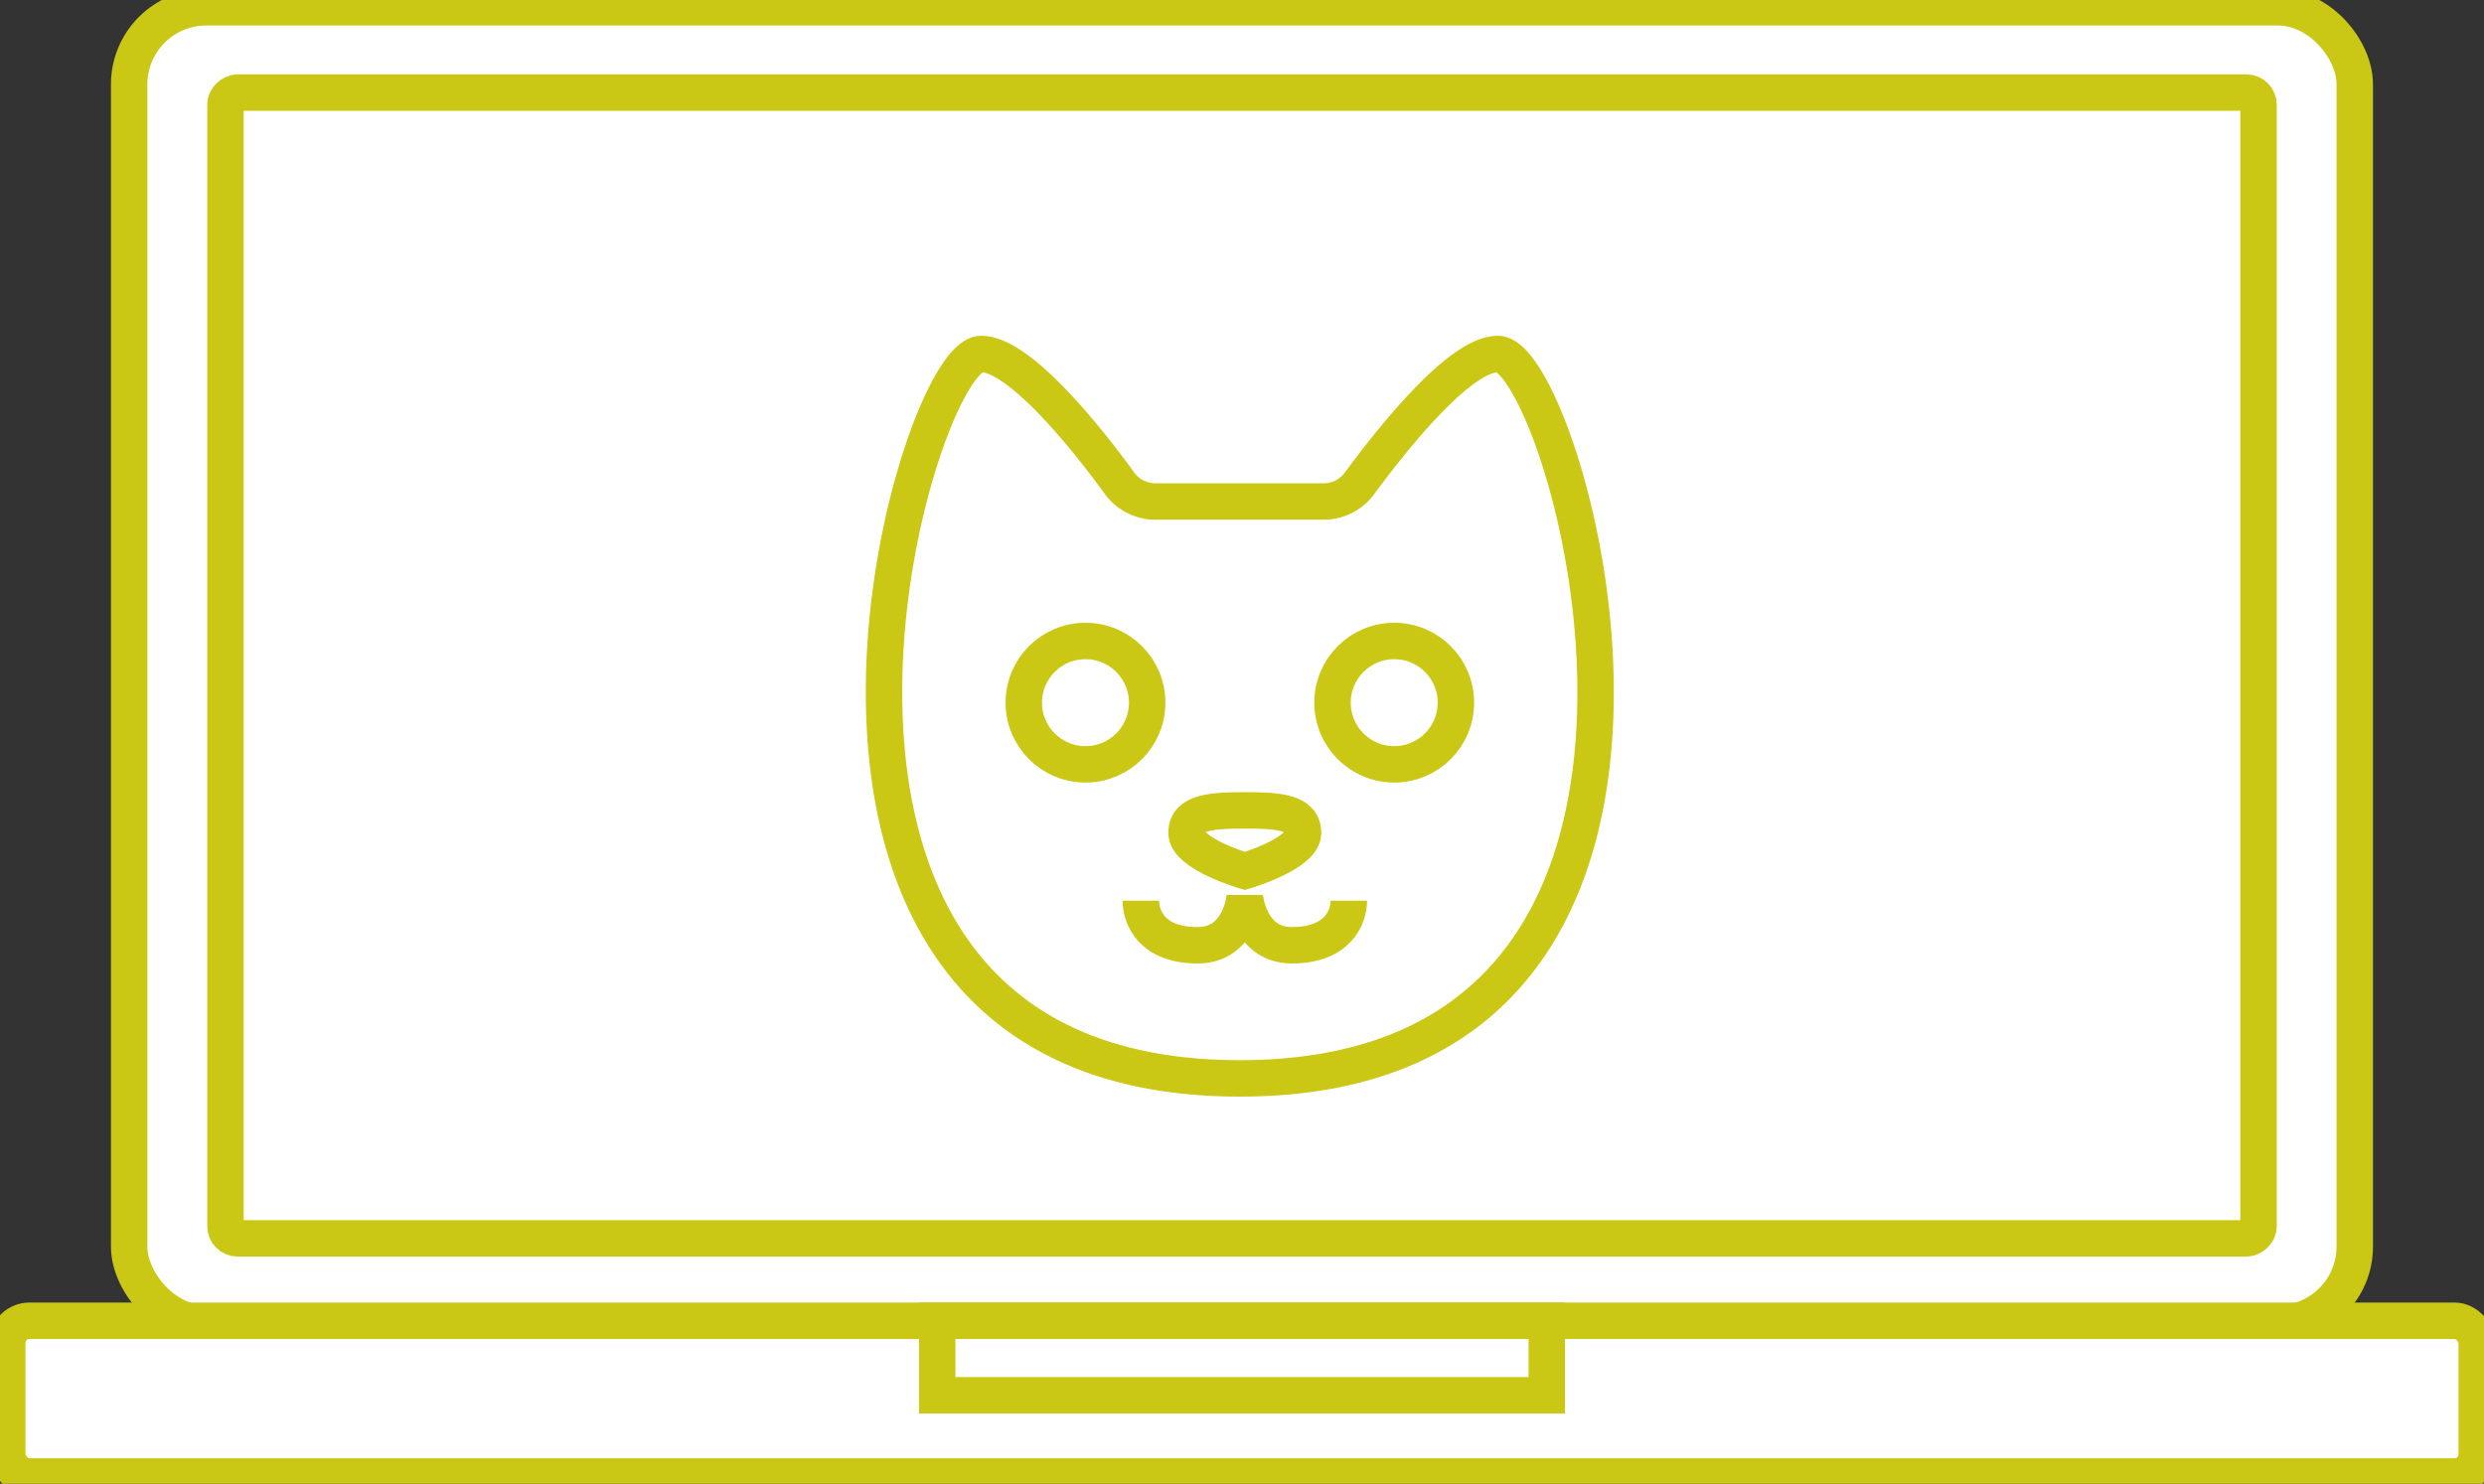 <svg xmlns="http://www.w3.org/2000/svg" viewBox="0 0 340.97 203.73"><rect x="0" y="0" width="340.97" height="203.73" fill="#333333" stroke="none"/><defs><style>.cls-1,.cls-2{fill:#fff;stroke:#CBC715;stroke-miterlimit:10;stroke-width:5px;}.cls-2{fill-rule:evenodd;}</style></defs><title>Cat</title><g id="Layer_2" data-name="Layer 2"><g id="Layer_1-2" data-name="Layer 1"><rect class="cls-1" x="17.73" y="1" width="305.5" height="180.74" rx="10.58"/><rect class="cls-1" x="91.82" y="-48.16" width="157.33" height="279.07" rx="1.66" transform="translate(261.86 -79.11) rotate(90)"/><rect class="cls-1" x="1" y="181.35" width="338.97" height="21.38" rx="3.03"/><rect class="cls-1" x="128.65" y="181.35" width="83.67" height="10.23"/><path class="cls-2" d="M170.19,148.07c-73.32,0-44.94-99.46-35.5-99.46,5.44,0,15.07,12.34,19,17.76a6.08,6.08,0,0,0,4.92,2.49h23.08a6.08,6.08,0,0,0,4.92-2.49c4-5.42,13.6-17.76,19-17.76C215.13,48.61,243.51,148.07,170.19,148.07Z"/><circle class="cls-1" cx="191.38" cy="96.48" r="8.47"/><circle class="cls-1" cx="149" cy="96.48" r="8.47"/><path class="cls-1" d="M156.6,123.67c0,2.24,1.47,6.14,7.82,6.12,5.89,0,6.45-6.7,6.45-6.7h0s.56,6.7,6.45,6.7c6.35,0,7.83-3.88,7.83-6.12"/><path class="cls-2" d="M170.87,111.27c-4.41,0-8,.19-8,3.08s8,5.24,8,5.24,8-2.35,8-5.24S175.28,111.27,170.87,111.27Z"/></g></g></svg>